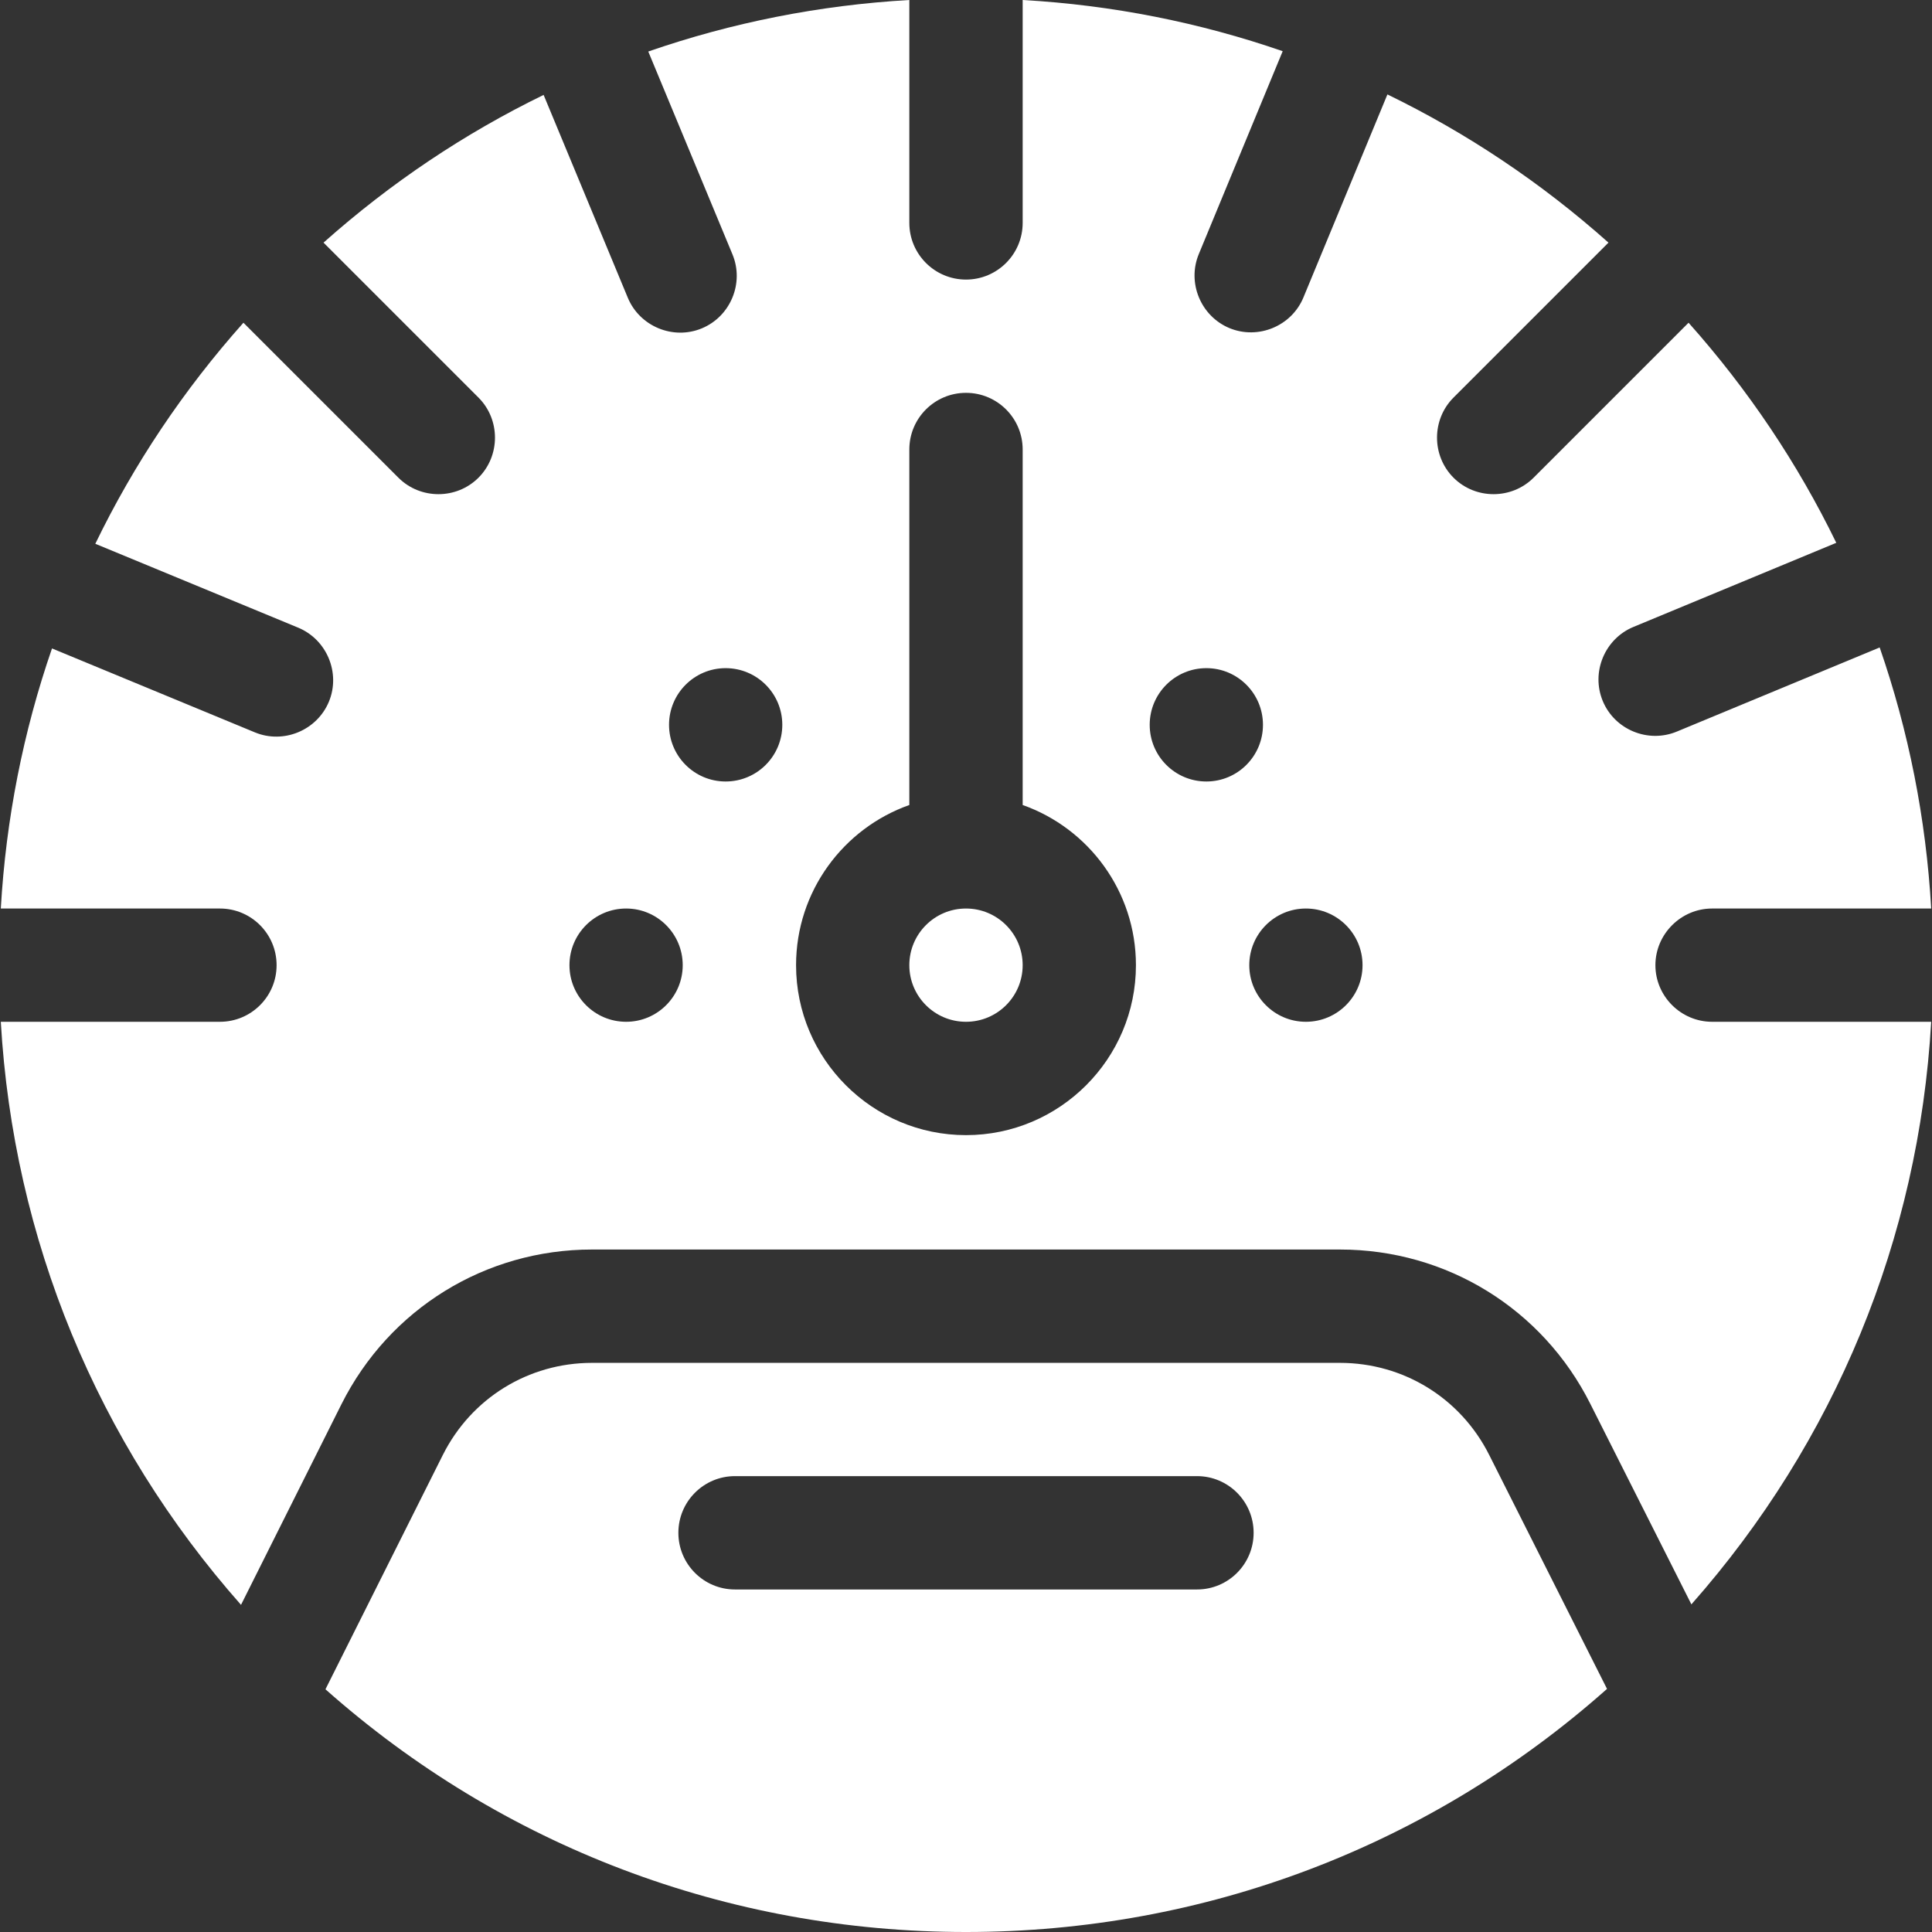 <svg width="24" height="24" viewBox="0 0 24 24" fill="none" xmlns="http://www.w3.org/2000/svg">
<rect x="0" y="0" width="24" height="24" fill="#333333" stroke="none"/>
<g clip-path="url(#clip0_14_972)">
<path d="M18.5 18.075C18.145 17.368 17.435 16.93 16.645 16.93H7.354C6.565 16.93 5.855 17.368 5.501 18.074L4.043 20.985C6.24 22.934 9.038 24 12 24C14.965 24 17.765 22.932 19.963 20.98L18.5 18.075ZM14.87 19.745H9.13C8.742 19.745 8.427 19.43 8.427 19.041C8.427 18.652 8.742 18.337 9.13 18.337H14.87C15.258 18.337 15.573 18.652 15.573 19.041C15.573 19.43 15.258 19.745 14.87 19.745Z" fill="white"/>
<path d="M12 12.693C12.389 12.693 12.704 12.378 12.704 11.99C12.704 11.601 12.389 11.286 12 11.286C11.611 11.286 11.296 11.601 11.296 11.99C11.296 12.378 11.611 12.693 12 12.693Z" fill="white"/>
<path d="M20.564 11.99C20.564 11.604 20.882 11.286 21.268 11.286H23.99C23.926 10.168 23.709 9.079 23.35 8.043L20.83 9.088C20.473 9.236 20.058 9.065 19.91 8.708C19.762 8.351 19.934 7.936 20.291 7.788L22.811 6.743V6.743C22.333 5.76 21.718 4.842 20.976 4.009L19.051 5.934C18.778 6.207 18.329 6.207 18.056 5.934C17.783 5.661 17.783 5.212 18.056 4.939L19.981 3.014C19.145 2.269 18.221 1.652 17.235 1.173L16.192 3.694C16.045 4.051 15.63 4.223 15.273 4.076C14.917 3.928 14.744 3.513 14.892 3.156L15.934 0.636C14.902 0.279 13.817 0.063 12.704 0V2.769C12.704 3.157 12.389 3.473 12 3.473C11.611 3.473 11.296 3.157 11.296 2.769V0C10.178 0.064 9.089 0.281 8.053 0.64L9.099 3.16C9.247 3.516 9.075 3.931 8.718 4.079C8.362 4.227 7.947 4.055 7.799 3.699L6.753 1.179H6.753C5.771 1.657 4.852 2.272 4.019 3.014L5.944 4.939C6.217 5.212 6.217 5.661 5.944 5.934C5.671 6.207 5.222 6.207 4.949 5.934L3.024 4.009C2.279 4.845 1.662 5.768 1.184 6.755L3.704 7.797C4.061 7.945 4.233 8.36 4.086 8.716C3.938 9.073 3.523 9.245 3.167 9.098L0.646 8.055C0.289 9.088 0.074 10.173 0.01 11.286H2.732C3.121 11.286 3.436 11.601 3.436 11.99C3.436 12.378 3.121 12.693 2.732 12.693H0.01C0.165 15.388 1.206 17.915 2.994 19.936L4.242 17.443C4.837 16.258 6.03 15.522 7.354 15.522H16.645C17.97 15.522 19.163 16.258 19.757 17.442L21.011 19.93C22.796 17.91 23.836 15.386 23.99 12.693H21.268C20.882 12.693 20.564 12.376 20.564 11.99ZM7.778 12.693C7.389 12.693 7.074 12.378 7.074 11.99C7.074 11.601 7.389 11.286 7.778 11.286C8.166 11.286 8.481 11.601 8.481 11.99C8.481 12.378 8.166 12.693 7.778 12.693ZM9.014 9.708C8.626 9.708 8.311 9.393 8.311 9.004C8.311 8.615 8.626 8.3 9.014 8.3C9.403 8.3 9.718 8.615 9.718 9.004C9.718 9.393 9.403 9.708 9.014 9.708ZM12 14.101C10.836 14.101 9.889 13.154 9.889 11.99C9.889 11.072 10.477 10.29 11.296 10V5.584C11.296 5.195 11.611 4.88 12 4.88C12.389 4.88 12.704 5.195 12.704 5.584V10C13.523 10.29 14.111 11.072 14.111 11.99C14.111 13.154 13.164 14.101 12 14.101ZM14.986 9.708C14.597 9.708 14.282 9.393 14.282 9.004C14.282 8.615 14.597 8.3 14.986 8.3C15.374 8.3 15.689 8.615 15.689 9.004C15.689 9.393 15.374 9.708 14.986 9.708ZM16.222 12.693C15.834 12.693 15.519 12.378 15.519 11.99C15.519 11.601 15.834 11.286 16.222 11.286C16.611 11.286 16.926 11.601 16.926 11.99C16.926 12.378 16.611 12.693 16.222 12.693Z" fill="white"/>
</g>
<defs>
<clipPath id="clip0_14_972">
<rect width="24" height="24" fill="white"/>
</clipPath>
</defs>
</svg>
